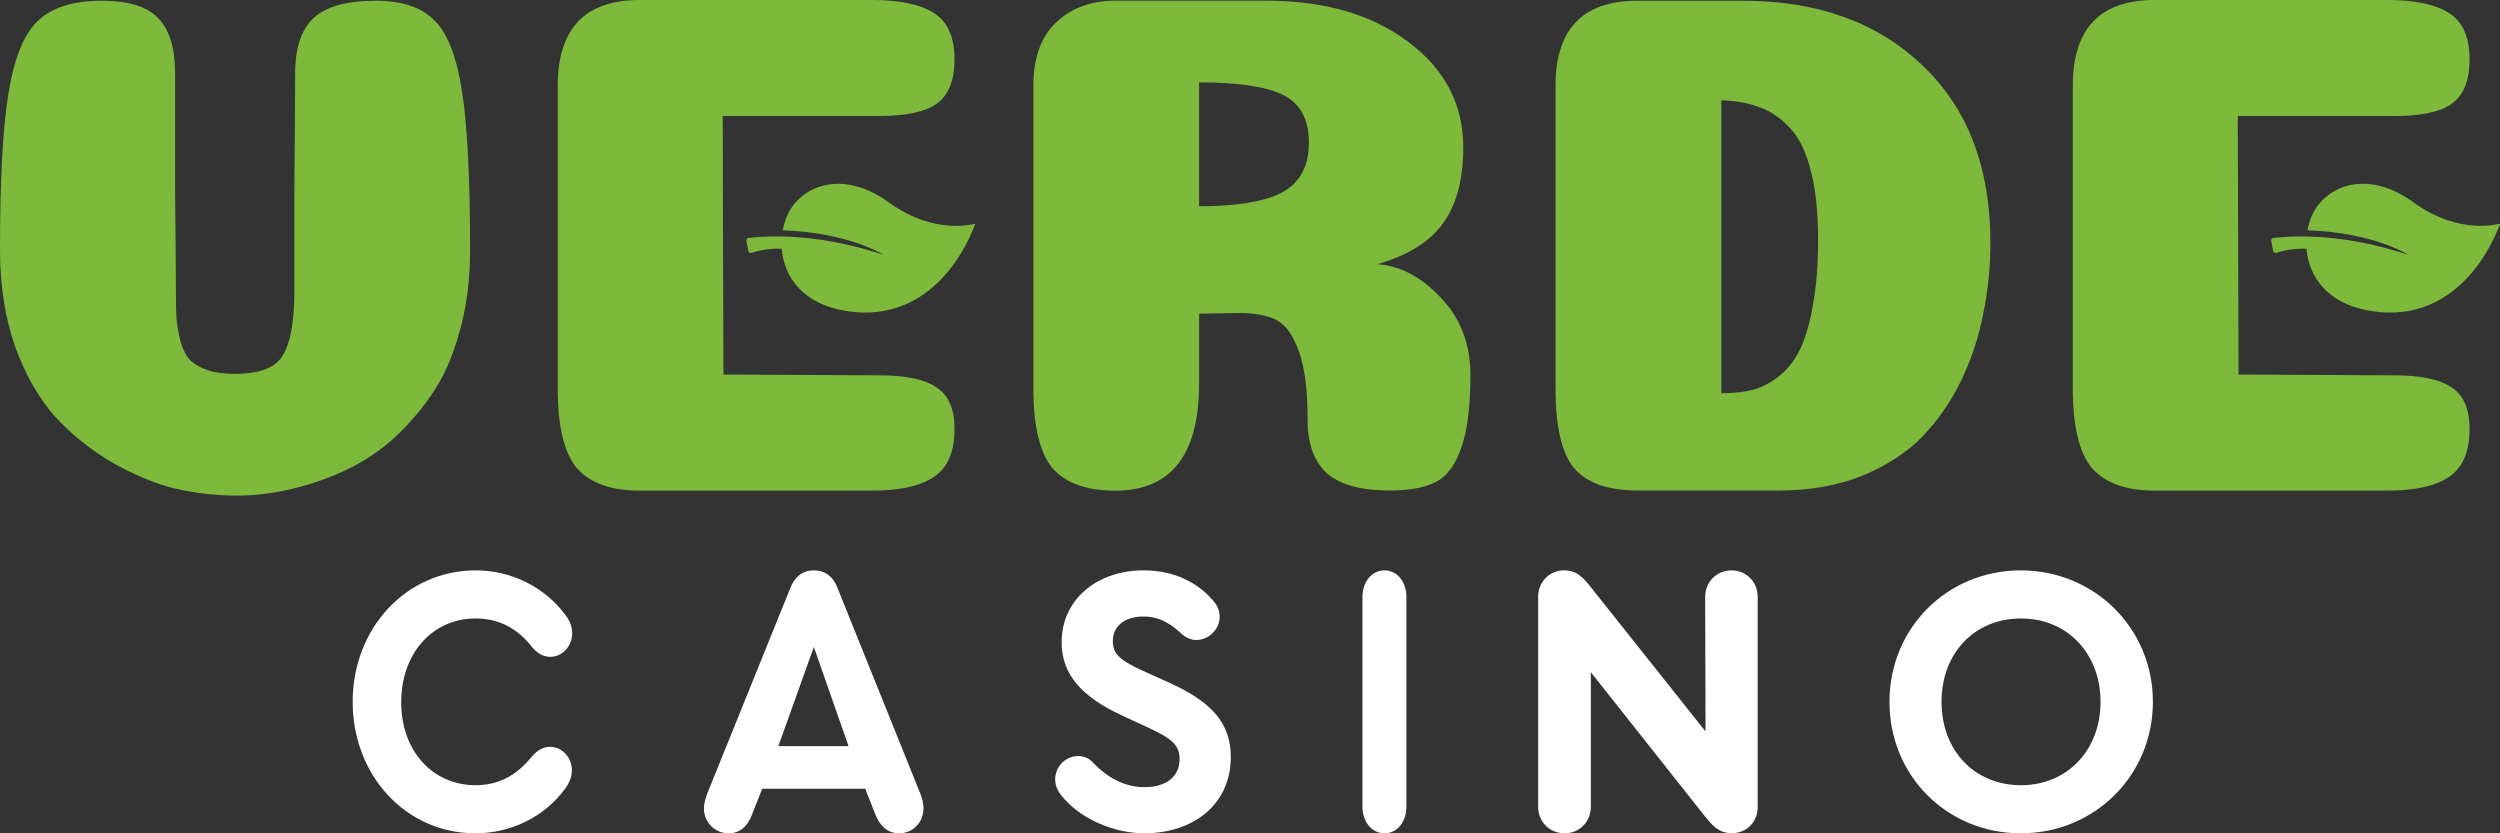 <svg width="75" height="25" viewBox="0 0 75 25" fill="none" xmlns="http://www.w3.org/2000/svg">
<rect x="0" y="0" width="75" height="25" fill="#333333" stroke="none"/>
<path d="M7.064 11.215C7.795 11.215 8.271 11.029 8.486 10.655C8.715 10.284 8.831 9.646 8.831 8.744V5.779C8.845 4.217 8.854 3.028 8.854 2.211C8.854 1.453 9.033 0.9 9.392 0.557C9.762 0.201 10.394 0.022 11.282 0.022C12.072 0.022 12.659 0.224 13.047 0.624C13.435 1.012 13.707 1.728 13.866 2.773C14.023 3.805 14.103 5.38 14.103 7.5C14.103 8.402 13.996 9.225 13.78 9.971C13.579 10.716 13.292 11.354 12.919 11.882C12.56 12.397 12.152 12.855 11.693 13.256C11.233 13.643 10.737 13.95 10.208 14.181C9.679 14.411 9.154 14.581 8.636 14.695C8.12 14.809 7.609 14.868 7.107 14.868C6.49 14.868 5.864 14.796 5.234 14.653C4.617 14.496 3.985 14.23 3.339 13.858C2.707 13.487 2.148 13.035 1.659 12.504C1.171 11.96 0.769 11.258 0.453 10.398C0.152 9.525 0 8.558 0 7.498C0 5.378 0.085 3.803 0.258 2.771C0.431 1.726 0.724 1.009 1.141 0.622C1.559 0.222 2.198 0.022 3.059 0.022C3.862 0.022 4.429 0.201 4.759 0.56C5.088 0.904 5.254 1.455 5.254 2.213V5.781C5.268 7.314 5.277 8.294 5.277 8.724C5.277 9.096 5.283 9.398 5.299 9.626C5.328 9.841 5.371 10.062 5.429 10.293C5.501 10.521 5.602 10.7 5.73 10.83C5.86 10.944 6.03 11.038 6.246 11.11C6.461 11.181 6.734 11.217 7.064 11.217V11.215ZM21.703 11.237L26.375 11.26C27.177 11.26 27.752 11.381 28.097 11.625C28.456 11.853 28.635 12.269 28.635 12.871C28.635 13.558 28.427 14.04 28.012 14.31C27.61 14.583 26.994 14.718 26.159 14.718H19.185C18.337 14.718 17.714 14.496 17.312 14.051C16.924 13.592 16.732 12.791 16.732 11.645V2.578C16.732 0.859 17.55 0 19.185 0H26.159C26.991 0 27.608 0.13 28.012 0.387C28.429 0.645 28.635 1.11 28.635 1.784C28.635 2.415 28.456 2.858 28.097 3.115C27.752 3.359 27.177 3.48 26.375 3.48H21.681L21.703 11.237ZM39.267 4.277C39.267 3.59 39.016 3.118 38.514 2.858C38.011 2.601 37.164 2.471 35.973 2.471V6.188C37.092 6.188 37.917 6.052 38.449 5.781C38.993 5.494 39.267 4.993 39.267 4.277ZM35.973 11.497C35.973 13.646 35.134 14.72 33.454 14.72C32.607 14.72 31.983 14.498 31.582 14.053C31.194 13.594 31.001 12.793 31.001 11.647V2.578C31.001 1.748 31.223 1.117 31.669 0.687C32.129 0.244 32.723 0.02 33.457 0.02H37.978C39.742 0.02 41.171 0.436 42.261 1.267C43.351 2.084 43.898 3.136 43.898 4.425C43.898 5.398 43.689 6.166 43.275 6.723C42.873 7.267 42.221 7.668 41.315 7.927C42.003 7.97 42.642 8.308 43.23 8.937C43.817 9.552 44.113 10.326 44.113 11.258C44.113 12.189 44.019 12.934 43.833 13.449C43.66 13.95 43.409 14.286 43.079 14.458C42.75 14.63 42.283 14.715 41.68 14.715C40.832 14.715 40.209 14.543 39.808 14.201C39.42 13.842 39.227 13.305 39.227 12.589C39.227 11.701 39.142 11.02 38.969 10.548C38.796 10.06 38.574 9.747 38.301 9.604C38.027 9.46 37.648 9.389 37.159 9.389L35.975 9.411V11.495L35.973 11.497ZM51.639 11.797C52.011 11.797 52.334 11.761 52.608 11.69C52.895 11.604 53.16 11.461 53.404 11.26C53.662 11.045 53.871 10.765 54.028 10.423C54.185 10.078 54.308 9.642 54.393 9.111C54.494 8.567 54.543 7.93 54.543 7.2C54.543 6.383 54.472 5.696 54.328 5.136C54.185 4.563 53.976 4.134 53.705 3.847C53.431 3.547 53.131 3.339 52.801 3.225C52.485 3.095 52.097 3.024 51.639 3.01V11.797ZM52.285 0.022C54.523 0.022 56.317 0.667 57.667 1.956C59.031 3.245 59.712 5.022 59.712 7.285C59.712 8.015 59.641 8.724 59.497 9.411C59.367 10.098 59.145 10.772 58.829 11.43C58.513 12.074 58.118 12.641 57.645 13.126C57.172 13.599 56.568 13.986 55.837 14.286C55.106 14.572 54.281 14.715 53.361 14.715H49.121C48.246 14.715 47.614 14.494 47.226 14.048C46.854 13.605 46.665 12.802 46.665 11.643V2.578C46.665 0.873 47.484 0.022 49.119 0.022H52.283H52.285ZM67.156 11.237L71.827 11.26C72.63 11.26 73.204 11.381 73.549 11.625C73.908 11.853 74.087 12.269 74.087 12.871C74.087 13.558 73.879 14.04 73.464 14.31C73.062 14.583 72.446 14.718 71.611 14.718H64.637C63.789 14.718 63.166 14.496 62.765 14.051C62.377 13.592 62.184 12.791 62.184 11.645V2.578C62.184 0.859 63.002 0 64.637 0H71.611C72.443 0 73.06 0.13 73.464 0.387C73.881 0.645 74.087 1.11 74.087 1.784C74.087 2.415 73.908 2.858 73.549 3.115C73.204 3.359 72.63 3.48 71.827 3.48H67.133L67.156 11.237Z" fill="#7DBA3C"/>
<path d="M25.648 9.361C24.094 9.223 23.513 8.289 23.451 7.459C22.998 7.452 22.688 7.535 22.551 7.584C22.506 7.6 22.459 7.573 22.451 7.526L22.392 7.229C22.383 7.186 22.415 7.144 22.457 7.139C22.607 7.121 22.955 7.085 23.453 7.094C23.987 7.105 24.518 7.164 25.043 7.262C25.541 7.356 26.03 7.486 26.509 7.647C26.509 7.647 25.48 6.976 23.48 6.909C23.509 6.759 23.554 6.613 23.61 6.479C23.971 5.633 25.204 5.013 26.673 6.078C28.055 7.079 29.257 6.709 29.257 6.709C29.257 6.709 28.33 9.601 25.644 9.364L25.648 9.361Z" fill="#7DBA3C"/>
<path d="M71.392 9.361C69.838 9.223 69.257 8.289 69.194 7.459C68.741 7.452 68.432 7.535 68.295 7.584C68.25 7.6 68.203 7.573 68.194 7.526L68.136 7.229C68.127 7.186 68.158 7.144 68.201 7.139C68.351 7.121 68.699 7.085 69.197 7.094C69.73 7.105 70.262 7.164 70.787 7.262C71.284 7.356 71.773 7.486 72.253 7.647C72.253 7.647 71.224 6.976 69.224 6.909C69.253 6.759 69.297 6.613 69.353 6.479C69.715 5.633 70.948 5.013 72.417 6.078C73.798 7.079 75 6.709 75 6.709C75 6.709 74.074 9.601 71.388 9.364L71.392 9.361Z" fill="#7DBA3C"/>
<path d="M10.58 21.055C10.58 18.841 12.193 17.111 14.27 17.111C15.33 17.111 16.327 17.606 16.944 18.425C17.092 18.609 17.166 18.794 17.166 19C17.166 19.38 16.874 19.705 16.505 19.705C16.307 19.705 16.116 19.602 15.958 19.406C15.508 18.831 14.941 18.554 14.27 18.554C12.972 18.554 12.036 19.602 12.036 21.066C12.036 22.52 12.969 23.556 14.27 23.556C14.931 23.556 15.488 23.28 15.948 22.704C16.116 22.509 16.293 22.405 16.505 22.405C16.87 22.405 17.156 22.73 17.156 23.11C17.156 23.294 17.092 23.479 16.934 23.686C16.327 24.505 15.33 24.999 14.26 24.999C12.183 24.999 10.58 23.269 10.58 21.055Z" fill="white"/>
<path d="M27.704 24.25C27.704 24.667 27.396 24.999 26.974 24.999C26.651 24.999 26.41 24.803 26.265 24.445L25.957 23.663H22.866L22.557 24.445C22.423 24.803 22.182 24.999 21.859 24.999C21.437 24.999 21.118 24.663 21.118 24.25C21.118 24.136 21.15 23.995 21.207 23.833L23.709 17.643C23.84 17.296 24.085 17.111 24.418 17.111C24.752 17.111 24.996 17.296 25.127 17.643L27.619 23.833C27.683 23.995 27.704 24.136 27.704 24.25ZM23.351 22.383H25.457L24.415 19.41L23.351 22.383Z" fill="white"/>
<path d="M31.935 23.973C31.756 23.788 31.655 23.593 31.655 23.375C31.666 22.958 31.993 22.681 32.352 22.681C32.486 22.681 32.633 22.729 32.745 22.832C33.047 23.153 33.575 23.615 34.331 23.615C34.992 23.615 35.388 23.294 35.388 22.773C35.388 22.334 35.129 22.149 34.446 21.828L33.647 21.459C32.468 20.906 31.849 20.249 31.849 19.267C31.849 17.986 32.906 17.111 34.309 17.111C35.42 17.111 36.075 17.643 36.388 18.012C36.546 18.185 36.589 18.359 36.589 18.506C36.589 18.898 36.24 19.2 35.892 19.2C35.758 19.2 35.611 19.152 35.474 19.038C35.172 18.761 34.834 18.495 34.305 18.495C33.766 18.495 33.385 18.761 33.385 19.234C33.385 19.614 33.586 19.798 34.251 20.108L35.093 20.488C36.33 21.053 36.924 21.677 36.924 22.714C36.924 24.12 35.812 24.999 34.327 24.999C33.453 24.999 32.486 24.597 31.935 23.973Z" fill="white"/>
<path d="M40.874 24.202V17.908C40.874 17.458 41.147 17.111 41.538 17.111C41.919 17.111 42.192 17.458 42.192 17.908V24.202C42.192 24.652 41.919 24.999 41.538 24.999C41.15 24.999 40.874 24.652 40.874 24.202Z" fill="white"/>
<path d="M52.731 17.908V24.213C52.731 24.652 52.405 24.995 51.958 24.995C51.572 24.995 51.384 24.778 51.174 24.523L47.725 20.166V24.202C47.725 24.652 47.383 24.999 46.941 24.999C46.483 24.999 46.145 24.652 46.145 24.202V17.897C46.145 17.458 46.486 17.111 46.918 17.111C47.316 17.111 47.492 17.329 47.729 17.62L51.166 21.944L51.155 17.908C51.155 17.458 51.496 17.111 51.951 17.111C52.39 17.115 52.731 17.458 52.731 17.908Z" fill="white"/>
<path d="M64.587 21.055C64.587 23.258 62.843 24.999 60.624 24.999C58.405 24.999 56.684 23.269 56.684 21.055C56.684 18.841 58.416 17.111 60.624 17.111C62.84 17.115 64.587 18.853 64.587 21.055ZM58.246 21.055C58.246 22.52 59.237 23.556 60.631 23.556C62.015 23.556 63.016 22.509 63.016 21.055C63.016 19.602 62.015 18.554 60.631 18.554C59.237 18.554 58.246 19.59 58.246 21.055Z" fill="white"/>
</svg>
